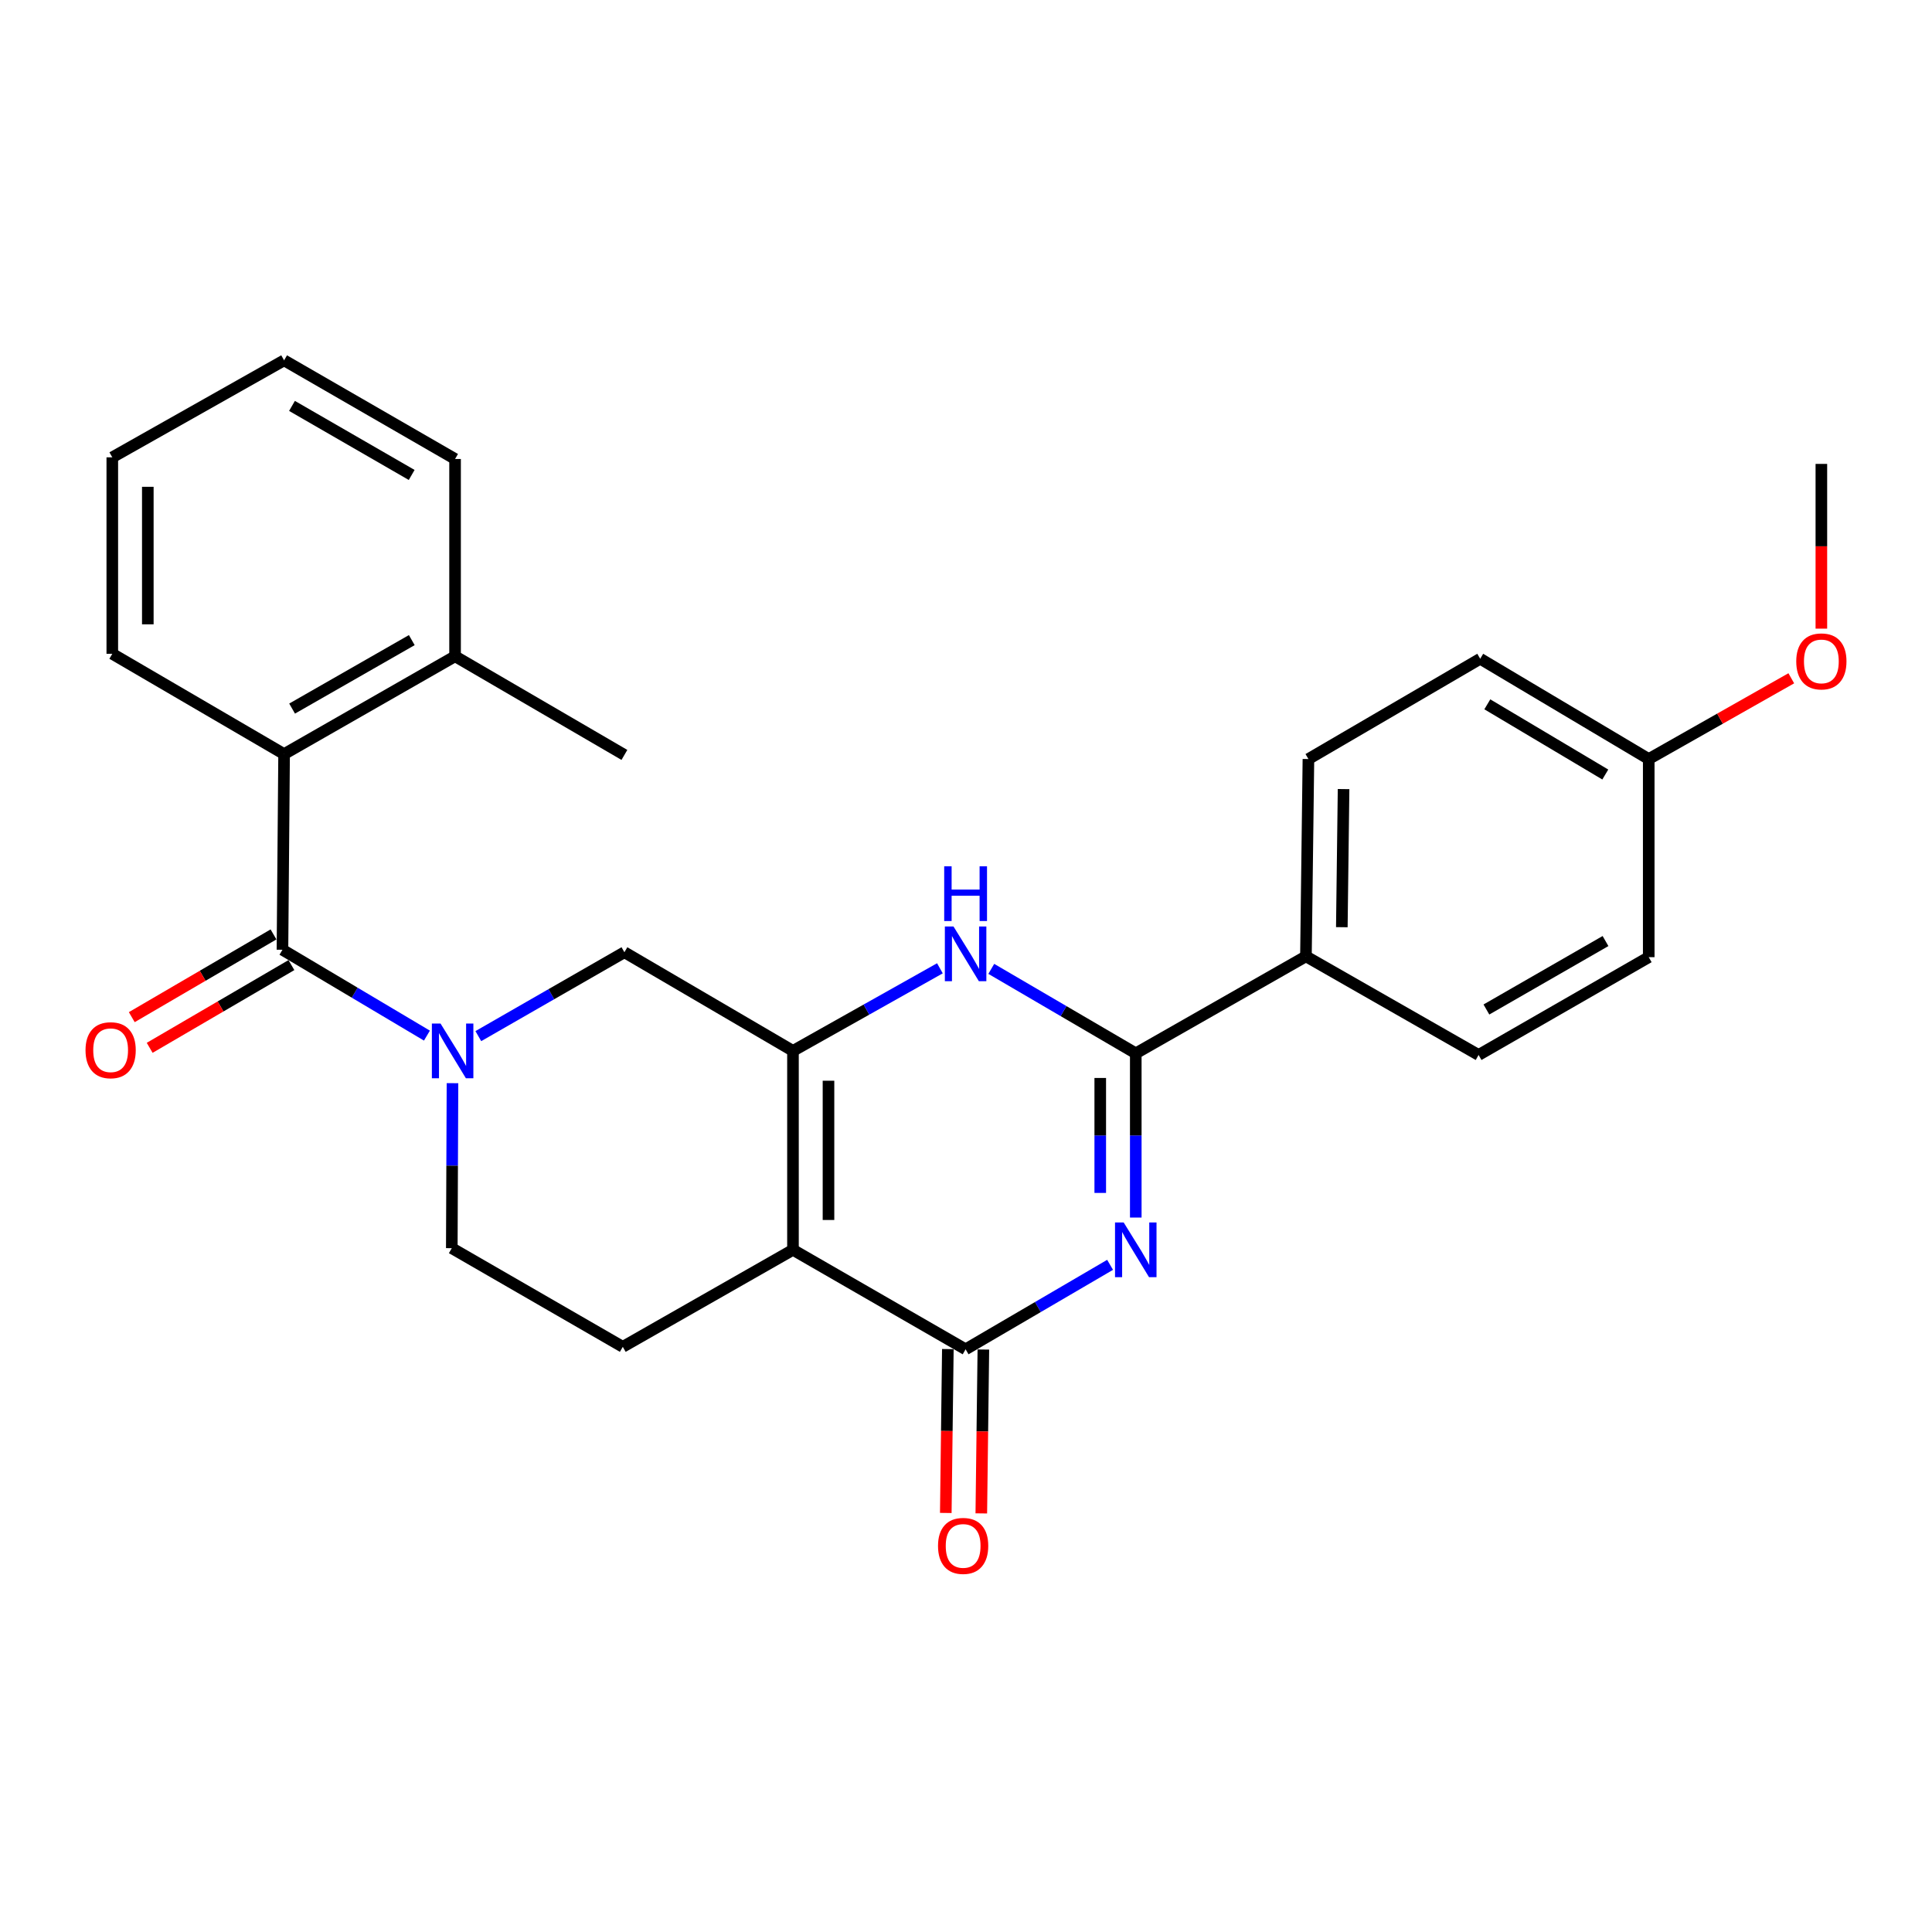 <?xml version='1.0' encoding='iso-8859-1'?>
<svg version='1.1' baseProfile='full'
              xmlns='http://www.w3.org/2000/svg'
                      xmlns:rdkit='http://www.rdkit.org/xml'
                      xmlns:xlink='http://www.w3.org/1999/xlink'
                  xml:space='preserve'
width='1000px' height='1000px' viewBox='0 0 1000 1000'>
<!-- END OF HEADER -->
<rect style='opacity:1.0;fill:#FFFFFF;stroke:none' width='1000' height='1000' x='0' y='0'> </rect>
<path class='bond-2' d='M 574.582,654.677 L 537.189,676.537' style='fill:none;fill-rule:evenodd;stroke:#0000FF;stroke-width:6px;stroke-linecap:butt;stroke-linejoin:miter;stroke-opacity:1' />
<path class='bond-2' d='M 537.189,676.537 L 499.796,698.397' style='fill:none;fill-rule:evenodd;stroke:#000000;stroke-width:6px;stroke-linecap:butt;stroke-linejoin:miter;stroke-opacity:1' />
<path class='bond-3' d='M 587.873,630.204 L 587.873,587.704' style='fill:none;fill-rule:evenodd;stroke:#0000FF;stroke-width:6px;stroke-linecap:butt;stroke-linejoin:miter;stroke-opacity:1' />
<path class='bond-3' d='M 587.873,587.704 L 587.873,545.204' style='fill:none;fill-rule:evenodd;stroke:#000000;stroke-width:6px;stroke-linecap:butt;stroke-linejoin:miter;stroke-opacity:1' />
<path class='bond-3' d='M 569.487,617.454 L 569.487,587.704' style='fill:none;fill-rule:evenodd;stroke:#0000FF;stroke-width:6px;stroke-linecap:butt;stroke-linejoin:miter;stroke-opacity:1' />
<path class='bond-3' d='M 569.487,587.704 L 569.487,557.954' style='fill:none;fill-rule:evenodd;stroke:#000000;stroke-width:6px;stroke-linecap:butt;stroke-linejoin:miter;stroke-opacity:1' />
<path class='bond-0' d='M 410.442,646.907 L 499.796,698.397' style='fill:none;fill-rule:evenodd;stroke:#000000;stroke-width:6px;stroke-linecap:butt;stroke-linejoin:miter;stroke-opacity:1' />
<path class='bond-9' d='M 410.442,646.907 L 322.354,697.12' style='fill:none;fill-rule:evenodd;stroke:#000000;stroke-width:6px;stroke-linecap:butt;stroke-linejoin:miter;stroke-opacity:1' />
<path class='bond-27' d='M 410.442,646.907 L 410.442,543.937' style='fill:none;fill-rule:evenodd;stroke:#000000;stroke-width:6px;stroke-linecap:butt;stroke-linejoin:miter;stroke-opacity:1' />
<path class='bond-27' d='M 428.827,631.461 L 428.827,559.383' style='fill:none;fill-rule:evenodd;stroke:#000000;stroke-width:6px;stroke-linecap:butt;stroke-linejoin:miter;stroke-opacity:1' />
<path class='bond-1' d='M 410.442,543.937 L 448.467,522.564' style='fill:none;fill-rule:evenodd;stroke:#000000;stroke-width:6px;stroke-linecap:butt;stroke-linejoin:miter;stroke-opacity:1' />
<path class='bond-1' d='M 448.467,522.564 L 486.493,501.191' style='fill:none;fill-rule:evenodd;stroke:#0000FF;stroke-width:6px;stroke-linecap:butt;stroke-linejoin:miter;stroke-opacity:1' />
<path class='bond-7' d='M 410.442,543.937 L 323.192,492.877' style='fill:none;fill-rule:evenodd;stroke:#000000;stroke-width:6px;stroke-linecap:butt;stroke-linejoin:miter;stroke-opacity:1' />
<path class='bond-12' d='M 490.604,698.281 L 490.071,740.691' style='fill:none;fill-rule:evenodd;stroke:#000000;stroke-width:6px;stroke-linecap:butt;stroke-linejoin:miter;stroke-opacity:1' />
<path class='bond-12' d='M 490.071,740.691 L 489.539,783.102' style='fill:none;fill-rule:evenodd;stroke:#FF0000;stroke-width:6px;stroke-linecap:butt;stroke-linejoin:miter;stroke-opacity:1' />
<path class='bond-12' d='M 508.988,698.512 L 508.455,740.922' style='fill:none;fill-rule:evenodd;stroke:#000000;stroke-width:6px;stroke-linecap:butt;stroke-linejoin:miter;stroke-opacity:1' />
<path class='bond-12' d='M 508.455,740.922 L 507.923,783.332' style='fill:none;fill-rule:evenodd;stroke:#FF0000;stroke-width:6px;stroke-linecap:butt;stroke-linejoin:miter;stroke-opacity:1' />
<path class='bond-4' d='M 587.873,545.204 L 550.48,523.344' style='fill:none;fill-rule:evenodd;stroke:#000000;stroke-width:6px;stroke-linecap:butt;stroke-linejoin:miter;stroke-opacity:1' />
<path class='bond-4' d='M 550.48,523.344 L 513.086,501.484' style='fill:none;fill-rule:evenodd;stroke:#0000FF;stroke-width:6px;stroke-linecap:butt;stroke-linejoin:miter;stroke-opacity:1' />
<path class='bond-10' d='M 587.873,545.204 L 675.95,495.001' style='fill:none;fill-rule:evenodd;stroke:#000000;stroke-width:6px;stroke-linecap:butt;stroke-linejoin:miter;stroke-opacity:1' />
<path class='bond-5' d='M 247.581,536.298 L 285.386,514.587' style='fill:none;fill-rule:evenodd;stroke:#0000FF;stroke-width:6px;stroke-linecap:butt;stroke-linejoin:miter;stroke-opacity:1' />
<path class='bond-5' d='M 285.386,514.587 L 323.192,492.877' style='fill:none;fill-rule:evenodd;stroke:#000000;stroke-width:6px;stroke-linecap:butt;stroke-linejoin:miter;stroke-opacity:1' />
<path class='bond-6' d='M 220.976,536.032 L 183.588,513.811' style='fill:none;fill-rule:evenodd;stroke:#0000FF;stroke-width:6px;stroke-linecap:butt;stroke-linejoin:miter;stroke-opacity:1' />
<path class='bond-6' d='M 183.588,513.811 L 146.2,491.59' style='fill:none;fill-rule:evenodd;stroke:#000000;stroke-width:6px;stroke-linecap:butt;stroke-linejoin:miter;stroke-opacity:1' />
<path class='bond-29' d='M 234.207,560.65 L 234.028,603.35' style='fill:none;fill-rule:evenodd;stroke:#0000FF;stroke-width:6px;stroke-linecap:butt;stroke-linejoin:miter;stroke-opacity:1' />
<path class='bond-29' d='M 234.028,603.35 L 233.848,646.049' style='fill:none;fill-rule:evenodd;stroke:#000000;stroke-width:6px;stroke-linecap:butt;stroke-linejoin:miter;stroke-opacity:1' />
<path class='bond-8' d='M 146.2,491.59 L 147.048,390.316' style='fill:none;fill-rule:evenodd;stroke:#000000;stroke-width:6px;stroke-linecap:butt;stroke-linejoin:miter;stroke-opacity:1' />
<path class='bond-13' d='M 141.565,483.651 L 104.885,505.064' style='fill:none;fill-rule:evenodd;stroke:#000000;stroke-width:6px;stroke-linecap:butt;stroke-linejoin:miter;stroke-opacity:1' />
<path class='bond-13' d='M 104.885,505.064 L 68.205,526.477' style='fill:none;fill-rule:evenodd;stroke:#FF0000;stroke-width:6px;stroke-linecap:butt;stroke-linejoin:miter;stroke-opacity:1' />
<path class='bond-13' d='M 150.835,499.529 L 114.154,520.942' style='fill:none;fill-rule:evenodd;stroke:#000000;stroke-width:6px;stroke-linecap:butt;stroke-linejoin:miter;stroke-opacity:1' />
<path class='bond-13' d='M 114.154,520.942 L 77.474,542.355' style='fill:none;fill-rule:evenodd;stroke:#FF0000;stroke-width:6px;stroke-linecap:butt;stroke-linejoin:miter;stroke-opacity:1' />
<path class='bond-14' d='M 147.048,390.316 L 235.544,339.684' style='fill:none;fill-rule:evenodd;stroke:#000000;stroke-width:6px;stroke-linecap:butt;stroke-linejoin:miter;stroke-opacity:1' />
<path class='bond-14' d='M 151.192,366.763 L 213.139,331.32' style='fill:none;fill-rule:evenodd;stroke:#000000;stroke-width:6px;stroke-linecap:butt;stroke-linejoin:miter;stroke-opacity:1' />
<path class='bond-20' d='M 147.048,390.316 L 58.123,338.407' style='fill:none;fill-rule:evenodd;stroke:#000000;stroke-width:6px;stroke-linecap:butt;stroke-linejoin:miter;stroke-opacity:1' />
<path class='bond-11' d='M 322.354,697.12 L 233.848,646.049' style='fill:none;fill-rule:evenodd;stroke:#000000;stroke-width:6px;stroke-linecap:butt;stroke-linejoin:miter;stroke-opacity:1' />
<path class='bond-15' d='M 675.95,495.001 L 677.237,392.879' style='fill:none;fill-rule:evenodd;stroke:#000000;stroke-width:6px;stroke-linecap:butt;stroke-linejoin:miter;stroke-opacity:1' />
<path class='bond-15' d='M 694.527,479.915 L 695.428,408.429' style='fill:none;fill-rule:evenodd;stroke:#000000;stroke-width:6px;stroke-linecap:butt;stroke-linejoin:miter;stroke-opacity:1' />
<path class='bond-16' d='M 675.95,495.001 L 765.314,546.052' style='fill:none;fill-rule:evenodd;stroke:#000000;stroke-width:6px;stroke-linecap:butt;stroke-linejoin:miter;stroke-opacity:1' />
<path class='bond-22' d='M 235.544,339.684 L 323.192,390.745' style='fill:none;fill-rule:evenodd;stroke:#000000;stroke-width:6px;stroke-linecap:butt;stroke-linejoin:miter;stroke-opacity:1' />
<path class='bond-23' d='M 235.544,339.684 L 235.544,237.572' style='fill:none;fill-rule:evenodd;stroke:#000000;stroke-width:6px;stroke-linecap:butt;stroke-linejoin:miter;stroke-opacity:1' />
<path class='bond-19' d='M 677.237,392.879 L 766.152,340.971' style='fill:none;fill-rule:evenodd;stroke:#000000;stroke-width:6px;stroke-linecap:butt;stroke-linejoin:miter;stroke-opacity:1' />
<path class='bond-18' d='M 765.314,546.052 L 853.381,495.43' style='fill:none;fill-rule:evenodd;stroke:#000000;stroke-width:6px;stroke-linecap:butt;stroke-linejoin:miter;stroke-opacity:1' />
<path class='bond-18' d='M 769.362,522.519 L 831.009,487.083' style='fill:none;fill-rule:evenodd;stroke:#000000;stroke-width:6px;stroke-linecap:butt;stroke-linejoin:miter;stroke-opacity:1' />
<path class='bond-17' d='M 853.381,392.879 L 853.381,495.43' style='fill:none;fill-rule:evenodd;stroke:#000000;stroke-width:6px;stroke-linecap:butt;stroke-linejoin:miter;stroke-opacity:1' />
<path class='bond-21' d='M 853.381,392.879 L 890.274,371.978' style='fill:none;fill-rule:evenodd;stroke:#000000;stroke-width:6px;stroke-linecap:butt;stroke-linejoin:miter;stroke-opacity:1' />
<path class='bond-21' d='M 890.274,371.978 L 927.168,351.077' style='fill:none;fill-rule:evenodd;stroke:#FF0000;stroke-width:6px;stroke-linecap:butt;stroke-linejoin:miter;stroke-opacity:1' />
<path class='bond-28' d='M 853.381,392.879 L 766.152,340.971' style='fill:none;fill-rule:evenodd;stroke:#000000;stroke-width:6px;stroke-linecap:butt;stroke-linejoin:miter;stroke-opacity:1' />
<path class='bond-28' d='M 830.895,400.893 L 769.834,364.557' style='fill:none;fill-rule:evenodd;stroke:#000000;stroke-width:6px;stroke-linecap:butt;stroke-linejoin:miter;stroke-opacity:1' />
<path class='bond-25' d='M 58.123,338.407 L 58.123,236.714' style='fill:none;fill-rule:evenodd;stroke:#000000;stroke-width:6px;stroke-linecap:butt;stroke-linejoin:miter;stroke-opacity:1' />
<path class='bond-25' d='M 76.508,323.153 L 76.508,251.968' style='fill:none;fill-rule:evenodd;stroke:#000000;stroke-width:6px;stroke-linecap:butt;stroke-linejoin:miter;stroke-opacity:1' />
<path class='bond-24' d='M 942.735,325.384 L 942.735,282.75' style='fill:none;fill-rule:evenodd;stroke:#FF0000;stroke-width:6px;stroke-linecap:butt;stroke-linejoin:miter;stroke-opacity:1' />
<path class='bond-24' d='M 942.735,282.75 L 942.735,240.116' style='fill:none;fill-rule:evenodd;stroke:#000000;stroke-width:6px;stroke-linecap:butt;stroke-linejoin:miter;stroke-opacity:1' />
<path class='bond-30' d='M 235.544,237.572 L 147.048,186.511' style='fill:none;fill-rule:evenodd;stroke:#000000;stroke-width:6px;stroke-linecap:butt;stroke-linejoin:miter;stroke-opacity:1' />
<path class='bond-30' d='M 213.081,245.838 L 151.134,210.095' style='fill:none;fill-rule:evenodd;stroke:#000000;stroke-width:6px;stroke-linecap:butt;stroke-linejoin:miter;stroke-opacity:1' />
<path class='bond-26' d='M 58.123,236.714 L 147.048,186.511' style='fill:none;fill-rule:evenodd;stroke:#000000;stroke-width:6px;stroke-linecap:butt;stroke-linejoin:miter;stroke-opacity:1' />
<path  class='atom-0' d='M 581.613 632.747
L 590.893 647.747
Q 591.813 649.227, 593.293 651.907
Q 594.773 654.587, 594.853 654.747
L 594.853 632.747
L 598.613 632.747
L 598.613 661.067
L 594.733 661.067
L 584.773 644.667
Q 583.613 642.747, 582.373 640.547
Q 581.173 638.347, 580.813 637.667
L 580.813 661.067
L 577.133 661.067
L 577.133 632.747
L 581.613 632.747
' fill='#0000FF'/>
<path  class='atom-5' d='M 493.536 479.554
L 502.816 494.554
Q 503.736 496.034, 505.216 498.714
Q 506.696 501.394, 506.776 501.554
L 506.776 479.554
L 510.536 479.554
L 510.536 507.874
L 506.656 507.874
L 496.696 491.474
Q 495.536 489.554, 494.296 487.354
Q 493.096 485.154, 492.736 484.474
L 492.736 507.874
L 489.056 507.874
L 489.056 479.554
L 493.536 479.554
' fill='#0000FF'/>
<path  class='atom-5' d='M 488.716 448.402
L 492.556 448.402
L 492.556 460.442
L 507.036 460.442
L 507.036 448.402
L 510.876 448.402
L 510.876 476.722
L 507.036 476.722
L 507.036 463.642
L 492.556 463.642
L 492.556 476.722
L 488.716 476.722
L 488.716 448.402
' fill='#0000FF'/>
<path  class='atom-6' d='M 228.017 529.777
L 237.297 544.777
Q 238.217 546.257, 239.697 548.937
Q 241.177 551.617, 241.257 551.777
L 241.257 529.777
L 245.017 529.777
L 245.017 558.097
L 241.137 558.097
L 231.177 541.697
Q 230.017 539.777, 228.777 537.577
Q 227.577 535.377, 227.217 534.697
L 227.217 558.097
L 223.537 558.097
L 223.537 529.777
L 228.017 529.777
' fill='#0000FF'/>
<path  class='atom-13' d='M 485.519 800.159
Q 485.519 793.359, 488.879 789.559
Q 492.239 785.759, 498.519 785.759
Q 504.799 785.759, 508.159 789.559
Q 511.519 793.359, 511.519 800.159
Q 511.519 807.039, 508.119 810.959
Q 504.719 814.839, 498.519 814.839
Q 492.279 814.839, 488.879 810.959
Q 485.519 807.079, 485.519 800.159
M 498.519 811.639
Q 502.839 811.639, 505.159 808.759
Q 507.519 805.839, 507.519 800.159
Q 507.519 794.599, 505.159 791.799
Q 502.839 788.959, 498.519 788.959
Q 494.199 788.959, 491.839 791.759
Q 489.519 794.559, 489.519 800.159
Q 489.519 805.879, 491.839 808.759
Q 494.199 811.639, 498.519 811.639
' fill='#FF0000'/>
<path  class='atom-14' d='M 44.265 543.588
Q 44.265 536.788, 47.625 532.988
Q 50.985 529.188, 57.265 529.188
Q 63.545 529.188, 66.905 532.988
Q 70.265 536.788, 70.265 543.588
Q 70.265 550.468, 66.865 554.388
Q 63.465 558.268, 57.265 558.268
Q 51.025 558.268, 47.625 554.388
Q 44.265 550.508, 44.265 543.588
M 57.265 555.068
Q 61.585 555.068, 63.905 552.188
Q 66.265 549.268, 66.265 543.588
Q 66.265 538.028, 63.905 535.228
Q 61.585 532.388, 57.265 532.388
Q 52.945 532.388, 50.585 535.188
Q 48.265 537.988, 48.265 543.588
Q 48.265 549.308, 50.585 552.188
Q 52.945 555.068, 57.265 555.068
' fill='#FF0000'/>
<path  class='atom-22' d='M 929.735 342.338
Q 929.735 335.538, 933.095 331.738
Q 936.455 327.938, 942.735 327.938
Q 949.015 327.938, 952.375 331.738
Q 955.735 335.538, 955.735 342.338
Q 955.735 349.218, 952.335 353.138
Q 948.935 357.018, 942.735 357.018
Q 936.495 357.018, 933.095 353.138
Q 929.735 349.258, 929.735 342.338
M 942.735 353.818
Q 947.055 353.818, 949.375 350.938
Q 951.735 348.018, 951.735 342.338
Q 951.735 336.778, 949.375 333.978
Q 947.055 331.138, 942.735 331.138
Q 938.415 331.138, 936.055 333.938
Q 933.735 336.738, 933.735 342.338
Q 933.735 348.058, 936.055 350.938
Q 938.415 353.818, 942.735 353.818
' fill='#FF0000'/>
</svg>
